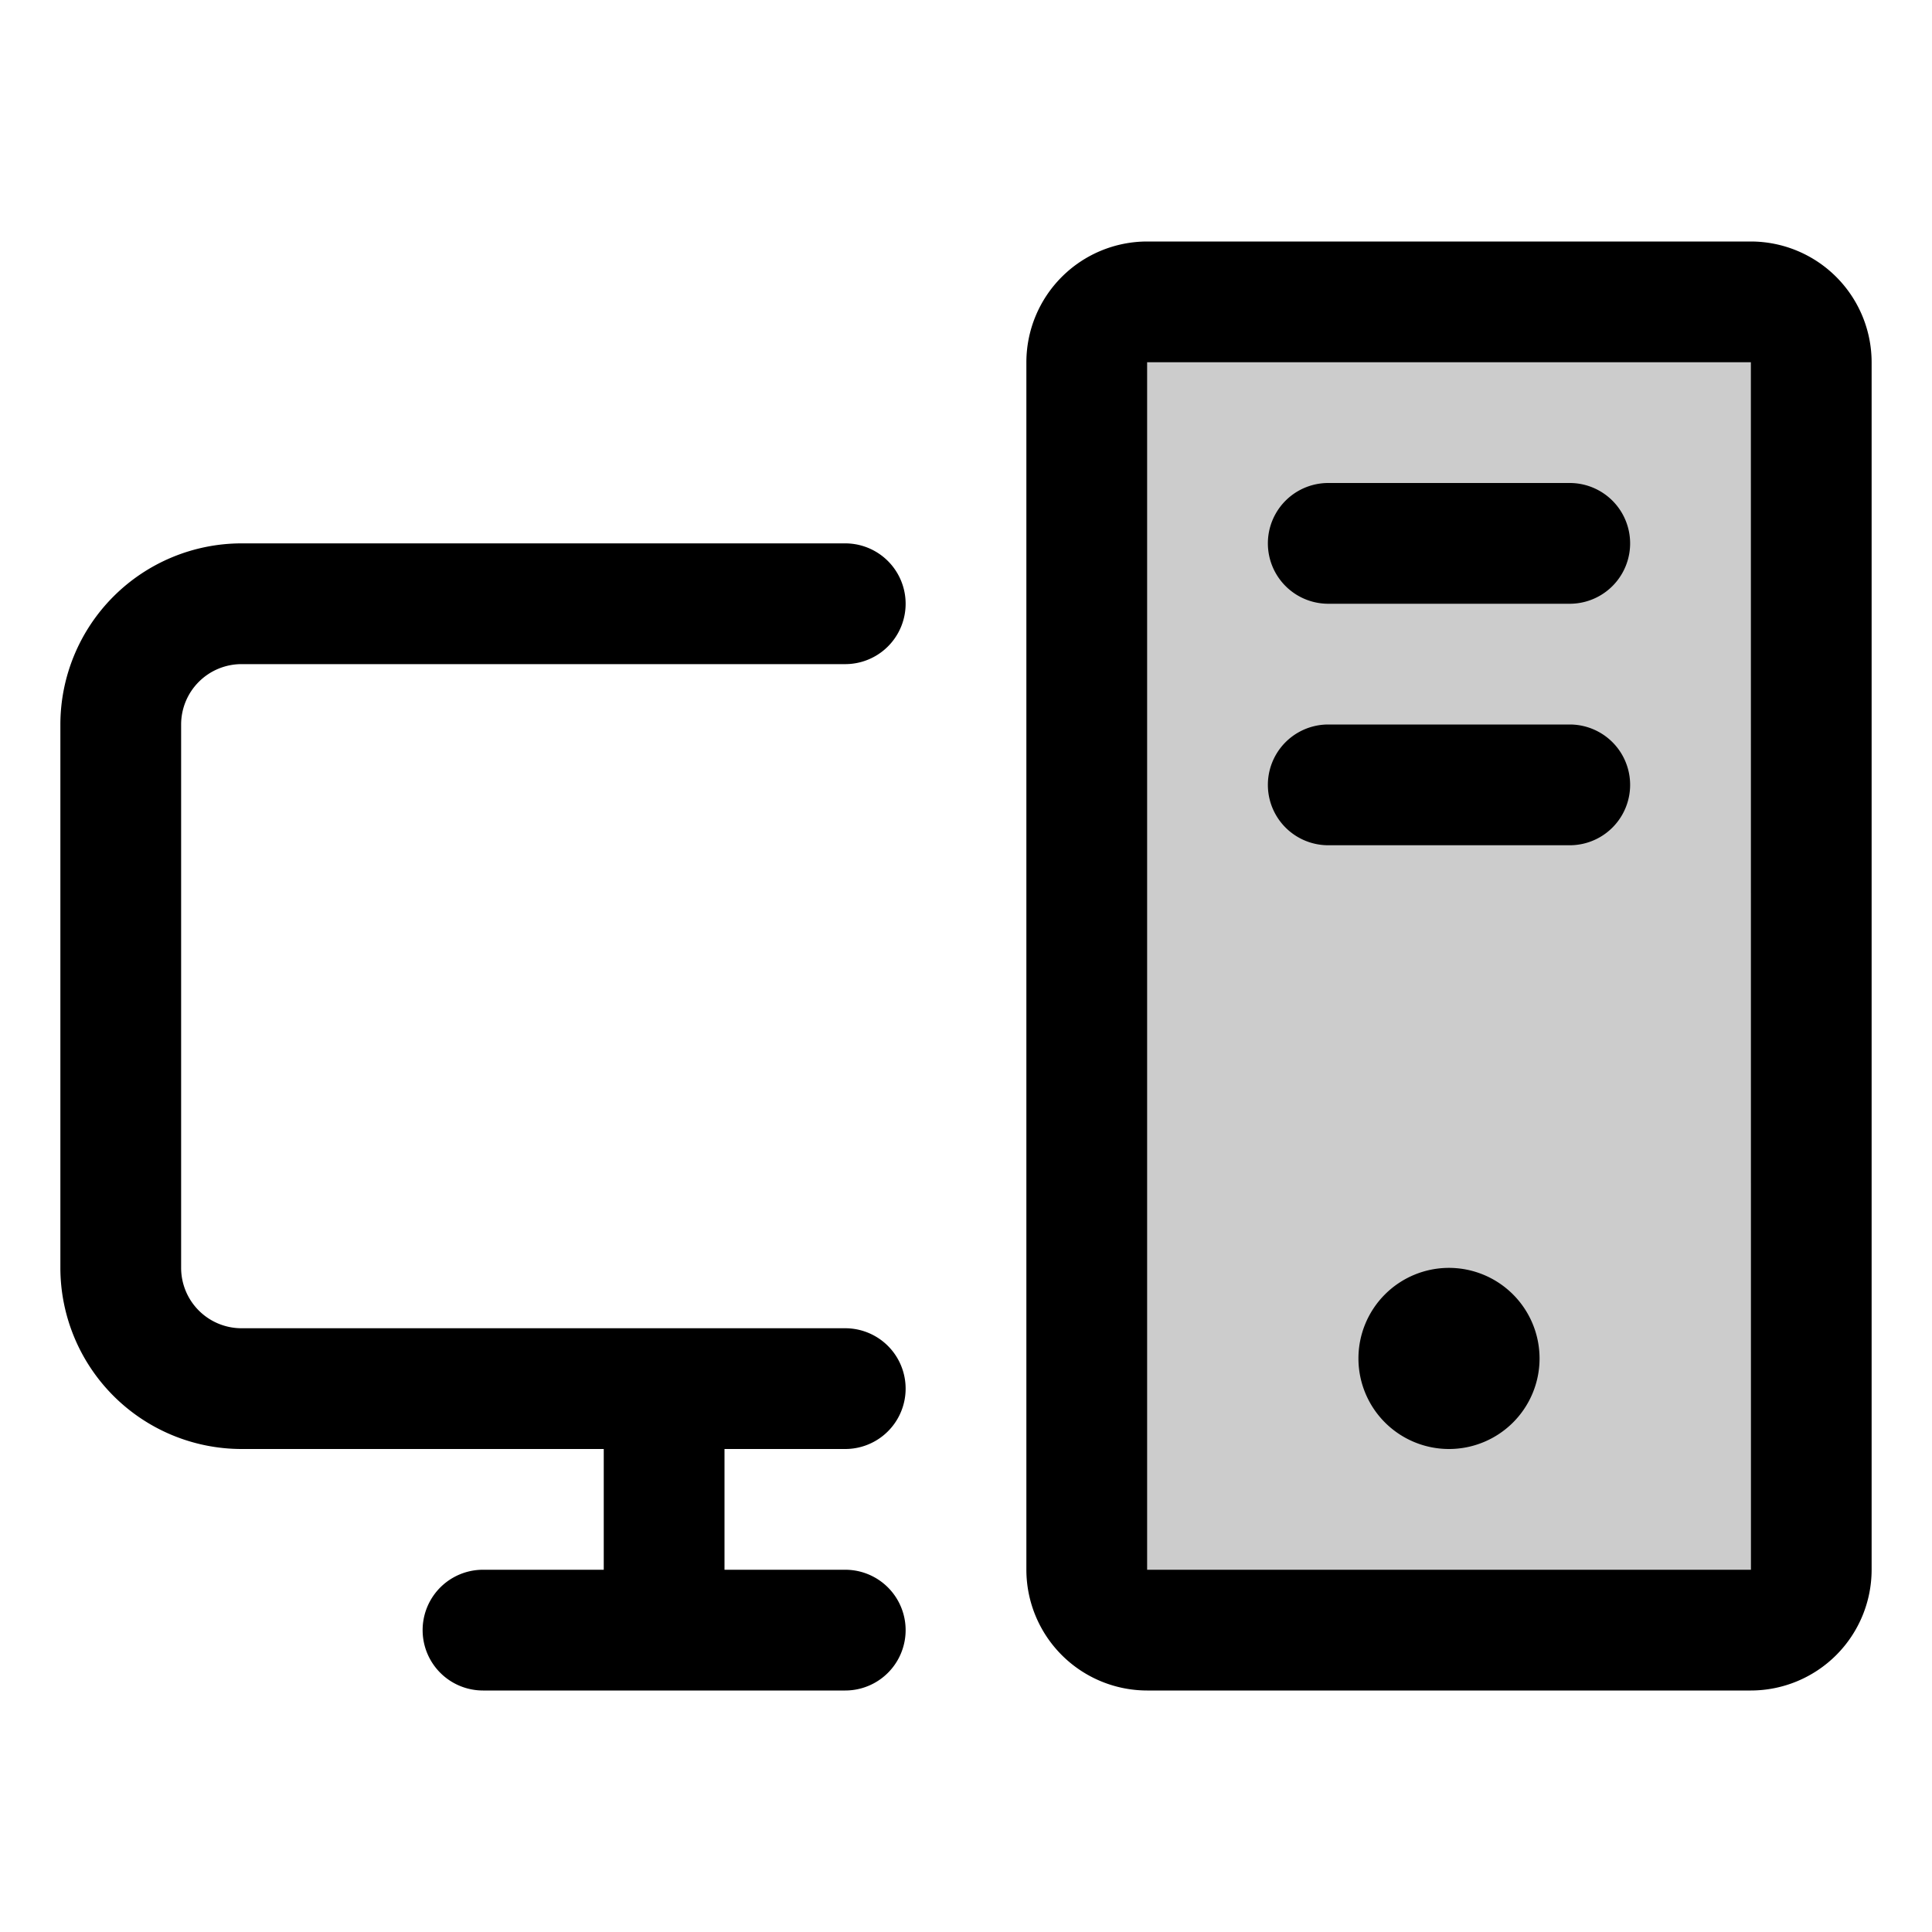 <?xml version="1.0" encoding="utf-8"?><!-- Uploaded to: SVG Repo, www.svgrepo.com, Generator: SVG Repo Mixer Tools -->
<svg fill="#000000" width="800px" height="800px" viewBox="0 0 256 256" id="Flat" xmlns="http://www.w3.org/2000/svg">
  <g opacity="0.2">
    <rect x="144" y="40" width="96" height="176" rx="8"/>
  </g>
  <path d="M24,96v72a8.009,8.009,0,0,0,8,8h80a8,8,0,0,1,0,16H96v16h16a8,8,0,0,1,0,16H64a8,8,0,0,1,0-16H80V192H32A24.027,24.027,0,0,1,8,168V96A24.027,24.027,0,0,1,32,72h80a8,8,0,0,1,0,16H32A8.009,8.009,0,0,0,24,96ZM208,64H176a8,8,0,0,0,0,16h32a8,8,0,0,0,0-16Zm0,32H176a8,8,0,0,0,0,16h32a8,8,0,0,0,0-16Zm40-48V208a16.018,16.018,0,0,1-16,16H152a16.018,16.018,0,0,1-16-16V48a16.018,16.018,0,0,1,16-16h80A16.018,16.018,0,0,1,248,48ZM232.01,208,232,48H152V208h80ZM192,168a12,12,0,1,0,12,12A12.013,12.013,0,0,0,192,168Z"/>
</svg>